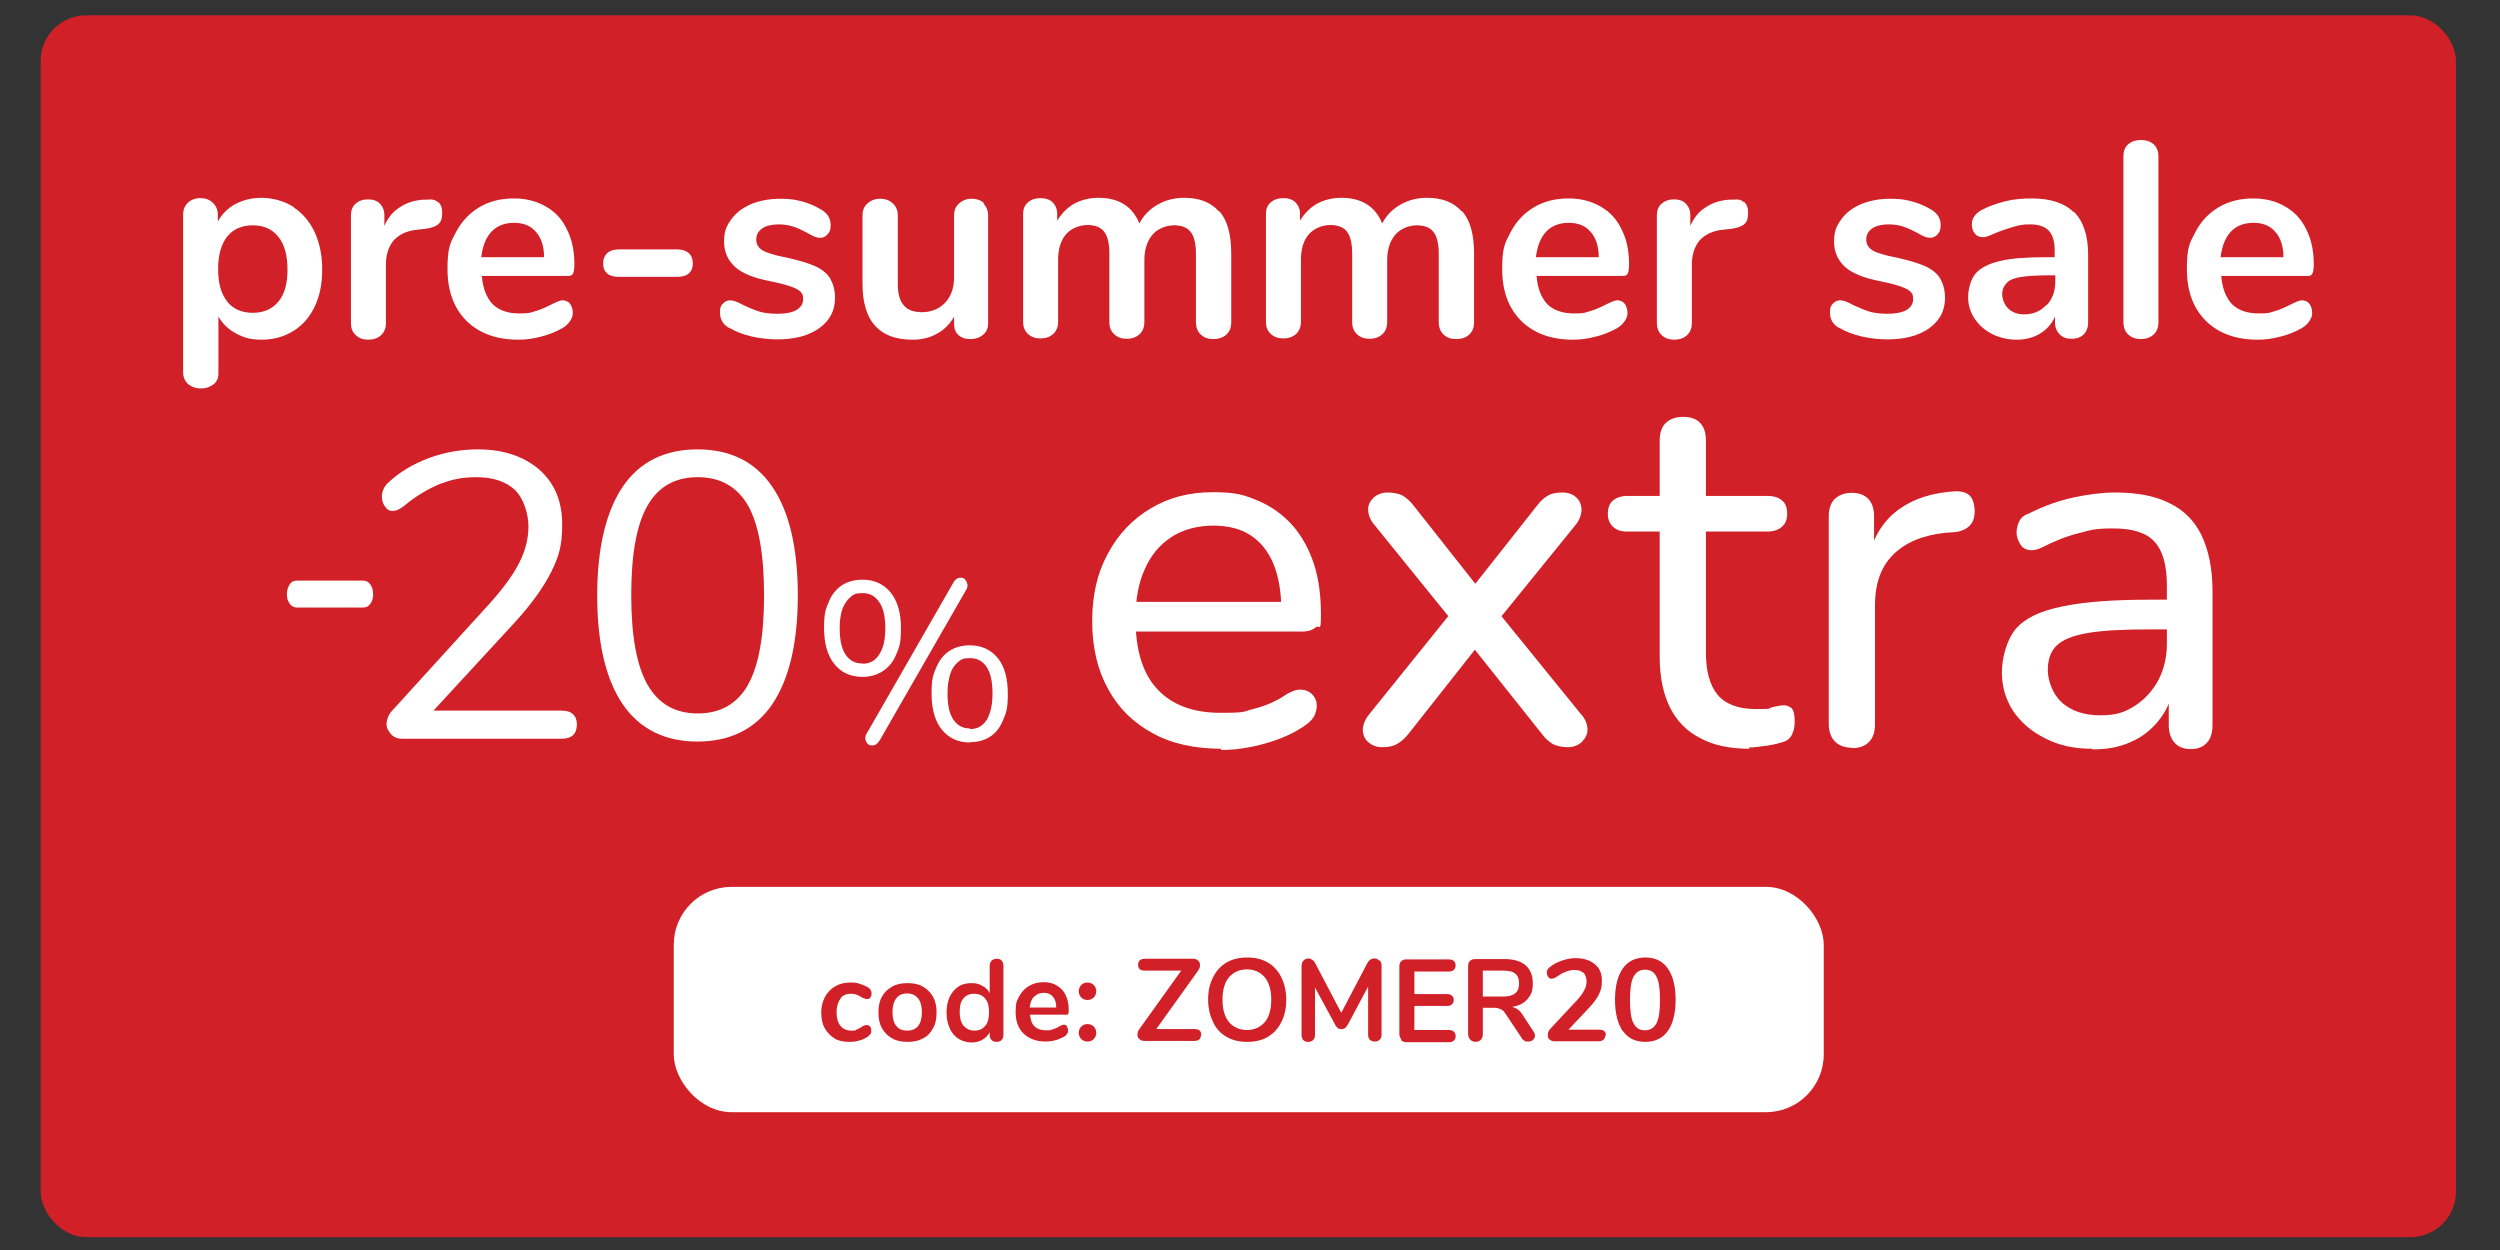<?xml version="1.0" encoding="UTF-8"?>
<svg id="Layer_1" xmlns="http://www.w3.org/2000/svg" version="1.1" viewBox="0 0 800 400">
  <rect x="0" y="0" width="800" height="400" fill="#333333" stroke="none"/>
  <!-- Generator: Adobe Illustrator 29.5.1, SVG Export Plug-In . SVG Version: 2.1.0 Build 141)  -->
  <defs>
    <style>
      .st0 {
        fill: #d12027;
      }

      .st1 {
        fill: #d12028;
      }

      .st2 {
        fill: #fff;
      }
    </style>
  </defs>
  <g id="Laag_1">
    <rect class="st0" x="13" y="4.9" width="772.9" height="391" rx="14.6" ry="14.6"/>
  </g>
  <g>
    <g>
      <rect class="st2" x="215.6" y="283.8" width="368" height="72.1" rx="18.5" ry="18.5"/>
      <g>
        <path class="st1" d="M267.1,332.3c-1.4-.8-2.4-1.9-3.2-3.3-.8-1.4-1.1-3.1-1.1-5s.4-3.5,1.2-5c.8-1.5,1.9-2.6,3.3-3.4s3-1.2,4.9-1.2,2,.2,2.9.4c.9.3,1.8.7,2.6,1.1.8.5,1.2,1.2,1.2,2s-.2.9-.4,1.3-.6.5-1,.5-.5,0-.9-.2c-.3,0-.6-.3-.9-.4-.5-.3-1-.6-1.6-.8-.5-.2-1-.3-1.7-.3-1.6,0-2.8.5-3.5,1.6s-1.2,2.4-1.2,4.3.4,3.3,1.2,4.3,2,1.6,3.5,1.6,1.2,0,1.6-.3c.5-.2,1-.4,1.6-.8.3-.3.7-.4.9-.5s.5-.2.9-.2.8.2,1,.5c.3.3.4.8.4,1.3s0,.8-.3,1.1c-.2.3-.5.6-.9.9-.8.5-1.6.9-2.7,1.2-1,.3-2.1.4-3.1.4-1.8,0-3.5-.3-4.8-1.1v-.2Z"/>
        <path class="st1" d="M285.5,332.3c-1.4-.8-2.5-1.9-3.3-3.3-.8-1.5-1.1-3.1-1.1-5s.3-3.6,1.1-5c.8-1.5,1.9-2.5,3.3-3.3,1.4-.8,3-1.1,4.9-1.1s3.5.3,4.9,1.1,2.5,1.9,3.3,3.3c.8,1.5,1.1,3.1,1.1,5s-.3,3.6-1.1,5c-.8,1.5-1.8,2.6-3.3,3.3-1.4.8-3,1.1-4.9,1.1s-3.5-.3-4.9-1.1ZM293.8,328.3c.8-1,1.2-2.5,1.2-4.4s-.4-3.4-1.2-4.4-1.9-1.6-3.5-1.6-2.7.5-3.5,1.6c-.8,1-1.2,2.5-1.2,4.4s.4,3.4,1.2,4.4,1.9,1.5,3.5,1.5,2.7-.5,3.5-1.5Z"/>
        <path class="st1" d="M320.4,307.3c.4.4.7.9.7,1.6v22.3c0,.7-.2,1.2-.6,1.6s-.9.6-1.6.6-1.3-.2-1.6-.6c-.4-.4-.6-.9-.6-1.6v-.9c-.5,1-1.3,1.8-2.3,2.4-1,.6-2.2.9-3.5.9s-2.9-.4-4.2-1.2c-1.2-.8-2.2-1.9-2.8-3.4-.7-1.5-1-3.1-1-5s.3-3.5,1-5c.7-1.4,1.6-2.5,2.8-3.3s2.6-1.1,4.2-1.1,2.5.3,3.5.9c1,.5,1.8,1.3,2.3,2.3v-8.8c0-.6.2-1.1.6-1.6.4-.3.9-.6,1.6-.6s1.3.2,1.7.6h-.2ZM315.3,328.3c.8-1,1.2-2.5,1.2-4.4s-.4-3.4-1.2-4.3c-.8-1-2-1.6-3.5-1.6s-2.7.5-3.5,1.5c-.9,1-1.2,2.4-1.2,4.3s.4,3.4,1.2,4.4c.9,1,2,1.6,3.5,1.6s2.7-.5,3.5-1.6h0Z"/>
        <path class="st1" d="M341.4,328.6c.3.3.4.8.4,1.3s-.4,1.4-1.4,1.9c-.9.4-1.8.9-2.8,1.1-1,.3-2.1.4-3,.4-2.9,0-5.3-.9-7-2.5s-2.6-4-2.6-6.9.3-3.5,1.1-5c.8-1.5,1.8-2.6,3.2-3.4s2.9-1.2,4.6-1.2,3.1.3,4.3,1.1c1.2.7,2.2,1.7,2.8,3s1,2.8,1,4.7-.4,1.6-1.4,1.6h-11c.2,1.7.6,3,1.5,3.8s2,1.2,3.6,1.2,1.5,0,2.1-.3c.6-.2,1.3-.4,2.1-.9s1.3-.6,1.6-.6.8.2,1,.5h-.2ZM330.9,318.9c-.8.8-1.2,1.9-1.4,3.5h8.5c0-1.6-.4-2.7-1.1-3.5s-1.6-1.2-2.9-1.2-2.2.4-3,1.2Z"/>
        <path class="st1" d="M346,319.2c-.5-.5-.8-1.2-.8-2s.3-1.5.8-2,1.2-.8,2-.8,1.5.3,2,.8c.5.5.8,1.2.8,2s-.3,1.5-.8,2c-.5.5-1.2.8-2,.8s-1.5-.3-2-.8ZM346,332.5c-.5-.5-.8-1.2-.8-2s.3-1.5.8-2,1.2-.8,2-.8,1.5.3,2,.8c.5.5.8,1.2.8,2s-.3,1.5-.8,2c-.5.5-1.2.8-2,.8s-1.5-.3-2-.8Z"/>
        <path class="st1" d="M384.3,331.2c0,1.3-.8,1.9-2.2,1.9h-15.9c-.7,0-1.1-.2-1.6-.6s-.6-.9-.6-1.5.2-1.2.6-1.7l13.4-18.7h-11.6c-1.5,0-2.2-.6-2.2-1.9s.8-1.9,2.2-1.9h15.4c.7,0,1.1.2,1.6.6s.6.9.6,1.5-.2,1.1-.6,1.7l-13.4,18.7h12.2c1.5,0,2.2.6,2.2,1.9h0Z"/>
        <path class="st1" d="M392.5,331.8c-1.9-1.1-3.4-2.7-4.3-4.7-1-2.1-1.6-4.4-1.6-7.2s.5-5.1,1.6-7.2c1-2,2.4-3.6,4.3-4.7,1.9-1.1,4.1-1.6,6.6-1.6s4.7.5,6.6,1.6,3.3,2.7,4.3,4.7c1,2,1.6,4.4,1.6,7.2s-.5,5.1-1.6,7.2c-1,2.1-2.5,3.6-4.3,4.7-1.9,1.1-4.1,1.6-6.6,1.6s-4.7-.5-6.6-1.6ZM404.7,327.1c1.4-1.6,2.1-4.1,2.1-7.2s-.7-5.5-2.1-7.2c-1.4-1.6-3.3-2.5-5.7-2.5s-4.3.9-5.7,2.5c-1.4,1.6-2.1,4.1-2.1,7.2s.7,5.5,2.1,7.2c1.4,1.6,3.3,2.5,5.7,2.5s4.3-.9,5.7-2.5Z"/>
        <path class="st1" d="M441.5,307.3c.4.4.6,1,.6,1.7v22.1c0,.7-.2,1.2-.6,1.6s-.9.6-1.6.6-1.1-.2-1.6-.6c-.3-.4-.5-.9-.5-1.6v-15.4l-6.4,12c-.3.5-.6.9-.9,1.2s-.8.4-1.2.4-.9,0-1.2-.3-.7-.7-.9-1.2l-6.4-11.8v15.2c0,.7-.2,1.2-.6,1.6-.3.4-.9.6-1.6.6s-1.1-.2-1.6-.6c-.3-.4-.5-.9-.5-1.6v-22.1c0-.7.2-1.3.6-1.7s.9-.7,1.6-.7,1.7.5,2.2,1.6l8.3,15.8,8.3-15.8c.5-1,1.3-1.6,2.2-1.6s1.3.3,1.6.7h0Z"/>
        <path class="st1" d="M448.4,332.5c-.4-.4-.6-.9-.6-1.6v-21.7c0-.7.2-1.3.6-1.6.4-.4.9-.6,1.7-.6h13.5c.7,0,1.3.2,1.6.5.4.3.6.8.6,1.4s-.2,1.1-.6,1.5c-.4.3-.9.5-1.6.5h-11v7.2h10.4c.7,0,1.3.2,1.6.5.4.3.6.8.6,1.4s-.2,1-.6,1.4-.9.5-1.6.5h-10.4v7.7h11c.7,0,1.3.2,1.6.5.4.3.6.8.6,1.5s-.2,1-.6,1.4-.9.5-1.6.5h-13.5c-.7,0-1.3-.2-1.7-.6v-.3Z"/>
        <path class="st1" d="M491.2,331.4c0,.6-.3,1-.7,1.4s-1,.5-1.6.5-.8,0-1.1-.3c-.3-.2-.7-.4-.9-.9l-5-7.5c-.5-.8-1-1.4-1.6-1.6-.5-.3-1.3-.5-2.2-.5h-3.6v8.4c0,.8-.2,1.3-.6,1.8-.4.4-1,.7-1.7.7s-1.3-.3-1.7-.7-.7-1-.7-1.8v-21.8c0-.7.2-1.3.6-1.6.4-.4.9-.6,1.7-.6h9.3c3,0,5.3.7,6.8,2s2.3,3.3,2.3,5.8-.6,3.7-1.7,5c-1.1,1.3-2.8,2.2-4.9,2.5.7.2,1.4.5,1.9.9s1.1,1,1.6,1.9l3.4,5.2c.3.4.4.9.4,1.3h0ZM484.8,317.9c.9-.7,1.3-1.7,1.3-3.2s-.4-2.5-1.3-3.2c-.9-.7-2.2-.9-4-.9h-6.3v8.3h6.3c1.8,0,3.1-.3,4-1h0Z"/>
        <path class="st1" d="M513.7,331.2c0,1.3-.8,2-2.2,2h-14.1c-.7,0-1.1-.2-1.6-.6s-.5-.9-.5-1.5.3-1.4.9-2l8.5-9.1c1-1.1,1.8-2.2,2.3-3.2.5-.9.7-1.9.7-2.8s-.3-2.1-1-2.7-1.6-.9-2.8-.9-2,.2-2.9.6c-.9.3-1.9.9-2.9,1.6-.3.2-.5.3-.8.4s-.5.2-.8.2c-.4,0-.8-.2-1.1-.6s-.4-.9-.4-1.4,0-.7.2-.9c.2-.3.3-.5.7-.8,1.1-.9,2.4-1.6,3.9-2.1s2.9-.8,4.4-.8c2.6,0,4.6.7,6.1,1.9,1.6,1.3,2.3,3,2.3,5.3s-.3,2.9-.9,4.3c-.6,1.3-1.7,2.8-3.3,4.5l-6.5,6.9h9.8c1.5,0,2.2.6,2.2,1.9h0Z"/>
        <path class="st1" d="M519.3,330c-1.6-2.3-2.5-5.7-2.5-10.1s.9-7.7,2.5-10c1.6-2.3,4.1-3.5,7.2-3.5s5.5,1.1,7.2,3.5c1.6,2.3,2.5,5.6,2.5,10s-.9,7.8-2.5,10c-1.6,2.3-4.1,3.5-7.2,3.5s-5.5-1.1-7.2-3.5h0ZM530.1,327.4c.8-1.6,1.1-4.1,1.1-7.4s-.3-5.9-1.1-7.4c-.8-1.6-2-2.3-3.7-2.3s-2.9.8-3.7,2.3c-.8,1.6-1.1,4-1.1,7.4s.3,5.9,1.1,7.4c.8,1.6,2,2.3,3.7,2.3s2.9-.8,3.7-2.3Z"/>
      </g>
    </g>
    <g>
      <g>
        <path class="st2" d="M93.9,66.3c2.9,1.9,5.2,4.6,6.8,8,1.6,3.5,2.4,7.4,2.4,12s-.8,8.5-2.4,11.8c-1.6,3.4-3.9,6-6.8,7.8-2.9,1.8-6.3,2.8-10.1,2.8s-5.9-.7-8.3-2c-2.4-1.3-4.3-3.1-5.6-5.4v18.1c0,1.6-.5,2.8-1.6,3.6s-2.3,1.3-4,1.3-3-.5-4.1-1.4c-1-.9-1.6-2.2-1.6-3.7v-50.5c0-1.6.5-2.8,1.5-3.8.9-.9,2.3-1.5,4-1.5s3,.5,4,1.5c1,.9,1.6,2.2,1.6,3.8v2.2c1.3-2.4,3.2-4.3,5.6-5.6,2.5-1.3,5.3-2,8.4-2s7.1.9,10,2.8h.2ZM89.1,96.5c2-2.4,2.9-5.8,2.9-10.2s-.9-8-2.9-10.5c-2-2.5-4.7-3.7-8.2-3.7s-6.3,1.2-8.2,3.6-2.9,5.9-2.9,10.4.9,7.8,2.9,10.4c1.9,2.4,4.7,3.6,8.2,3.6s6.2-1.2,8.2-3.6Z"/>
        <path class="st2" d="M140.2,64.6c.9.8,1.3,1.9,1.3,3.5s-.3,2.8-1.1,3.5c-.8.8-2.2,1.3-4.1,1.6l-2.7.3c-3.5.3-6,1.6-7.7,3.5-1.6,2-2.4,4.6-2.4,7.6v18.7c0,1.7-.5,3-1.6,4-1,.9-2.4,1.4-4,1.4s-2.9-.4-4-1.4-1.6-2.2-1.6-4v-34.4c0-1.6.5-2.9,1.6-3.8,1-.9,2.3-1.3,3.9-1.3s2.8.4,3.7,1.3c.9.9,1.5,2.1,1.5,3.7v3.5c1.1-2.6,2.8-4.7,5-6,2.2-1.5,4.7-2.2,7.4-2.4h1.2c1.6-.2,2.8,0,3.6.9h0Z"/>
        <path class="st2" d="M182.4,97.2c.6.8.9,1.8.9,3.1s-1.1,3.4-3.3,4.7c-2,1.1-4.3,2.1-6.8,2.7-2.6.7-5,1-7.3,1-7,0-12.5-2-16.6-6-4.1-4.1-6.1-9.6-6.1-16.6s.9-8.4,2.7-11.8,4.3-6.1,7.5-8c3.2-1.9,6.9-2.8,11-2.8s7.3.9,10.3,2.6,5.2,4.1,6.7,7.3c1.6,3.1,2.4,6.8,2.4,11.1s-1.1,3.8-3.4,3.8h-26.2c.3,4.1,1.6,7.1,3.5,9.1,2,1.9,4.8,2.9,8.5,2.9s3.5-.3,5-.7,3.1-1.1,4.9-2c1.8-.9,3.1-1.5,3.9-1.5s1.8.3,2.4,1.1h0ZM157.3,74.1c-1.8,1.9-2.9,4.7-3.3,8.2h20.1c0-3.6-1-6.4-2.7-8.2-1.6-1.9-4-2.8-6.9-2.8s-5.4.9-7.2,2.8h0Z"/>
        <path class="st2" d="M194.3,87.5c-.9-.8-1.3-1.8-1.3-3.2s.4-2.4,1.3-3.3c.9-.8,2.2-1.2,3.9-1.2h18.3c1.7,0,3,.4,3.9,1.2s1.3,1.9,1.3,3.3-.4,2.4-1.3,3.2c-.9.8-2.2,1.1-3.9,1.1h-18.3c-1.7,0-3-.3-3.9-1.1Z"/>
        <path class="st2" d="M233.2,104.9c-1.9-1.1-2.8-2.8-2.8-4.8s.3-2.2.9-2.9c.7-.8,1.5-1.1,2.4-1.1s2.4.5,4.1,1.5c1.9.9,3.6,1.6,5.2,2.1s3.5.7,6,.7,4.4-.4,5.9-1.2c1.4-.9,2.1-2,2.1-3.5s-.3-1.8-.9-2.4c-.6-.6-1.6-1.1-3-1.6s-3.6-1.1-6.6-1.7c-5.3-1-9.1-2.6-11.3-4.6-2.2-2-3.5-4.7-3.5-8.1s.8-5,2.3-7.1,3.6-3.7,6.4-4.9c2.7-1.1,5.8-1.7,9.2-1.7s4.9.3,7.2.9c2.3.6,4.4,1.6,6.2,2.7,1.9,1.2,2.8,2.8,2.8,4.7s-.3,2.2-.9,3c-.7.8-1.5,1.2-2.4,1.2s-1.3-.2-1.9-.4-1.4-.7-2.3-1.2c-1.7-.9-3.2-1.6-4.5-2-1.2-.4-2.8-.7-4.7-.7s-4,.4-5.2,1.3c-1.3.9-1.9,2.1-1.9,3.6s.7,2.6,2,3.4,3.8,1.6,7.6,2.3c4,.9,7.1,1.8,9.3,2.8,2.2,1,3.9,2.4,4.8,4,.9,1.6,1.5,3.6,1.5,6.1,0,4.1-1.6,7.2-5,9.7-3.4,2.4-7.8,3.6-13.4,3.6s-11.6-1.3-15.6-3.8l-.2.2Z"/>
        <path class="st2" d="M314.6,65.1c1,.9,1.6,2.2,1.6,3.8v34.5c0,1.6-.5,2.8-1.6,3.7-1,.9-2.4,1.4-4.1,1.4s-2.8-.4-3.8-1.3-1.4-2.1-1.4-3.6v-2.2c-1.4,2.3-3.2,4.2-5.5,5.4-2.3,1.3-4.9,1.9-7.8,1.9-10.7,0-16-6-16-17.9v-21.9c0-1.6.5-2.8,1.6-3.8,1-.9,2.3-1.5,4-1.5s3.1.5,4.1,1.5c1,.9,1.6,2.2,1.6,3.8v22c0,3.1.6,5.3,1.9,6.8,1.2,1.5,3.2,2.2,5.9,2.2s5.5-1,7.4-3.1c1.9-2.1,2.8-4.7,2.8-8.1v-19.8c0-1.6.5-2.8,1.6-3.8,1-.9,2.3-1.5,4-1.5s3.1.5,4.1,1.5h0Z"/>
        <path class="st2" d="M390.2,67.6c2.5,2.8,3.8,7.3,3.8,13.6v21.9c0,1.7-.5,3-1.6,4-1,.9-2.4,1.4-4.1,1.4s-2.9-.4-4-1.4c-1-.9-1.6-2.2-1.6-4v-21.9c0-3.3-.6-5.6-1.7-7-1.1-1.4-2.9-2.1-5.3-2.1s-5.2,1-6.9,3c-1.7,2-2.6,4.7-2.6,8.1v19.8c0,1.7-.5,3-1.6,4-1,.9-2.3,1.4-4,1.4s-2.9-.4-4-1.4-1.6-2.2-1.6-4v-21.9c0-3.3-.6-5.6-1.7-7s-2.9-2.1-5.3-2.1-5.2,1-6.9,3-2.5,4.7-2.5,8.1v19.8c0,1.7-.5,3-1.6,4-1,.9-2.4,1.4-4,1.4s-2.9-.4-4-1.4-1.6-2.2-1.6-4v-34.4c0-1.6.5-2.9,1.6-3.8s2.4-1.3,4-1.3,2.8.4,3.8,1.3c.9.9,1.5,2.1,1.5,3.7v2.2c1.4-2.3,3.2-4.1,5.4-5.4,2.2-1.2,4.9-1.9,7.8-1.9,6.6,0,10.9,2.8,13.1,8.2,1.3-2.5,3.2-4.5,5.8-6s5.4-2.2,8.6-2.2c4.7,0,8.4,1.4,10.9,4.2h0Z"/>
        <path class="st2" d="M467.9,67.6c2.5,2.8,3.8,7.3,3.8,13.6v21.9c0,1.7-.5,3-1.6,4-1,.9-2.4,1.4-4.1,1.4s-2.9-.4-4-1.4c-1-.9-1.6-2.2-1.6-4v-21.9c0-3.3-.6-5.6-1.7-7s-2.9-2.1-5.3-2.1-5.2,1-6.9,3-2.6,4.7-2.6,8.1v19.8c0,1.7-.5,3-1.6,4-1,.9-2.3,1.4-4,1.4s-2.9-.4-4-1.4-1.6-2.2-1.6-4v-21.9c0-3.3-.6-5.6-1.7-7s-2.9-2.1-5.3-2.1-5.2,1-6.9,3-2.5,4.7-2.5,8.1v19.8c0,1.7-.5,3-1.6,4-1,.9-2.4,1.4-4,1.4s-2.9-.4-4-1.4-1.6-2.2-1.6-4v-34.4c0-1.6.5-2.9,1.6-3.8s2.4-1.3,4-1.3,2.8.4,3.8,1.3c.9.9,1.5,2.1,1.5,3.7v2.2c1.4-2.3,3.2-4.1,5.4-5.4,2.2-1.2,4.9-1.9,7.8-1.9,6.6,0,10.9,2.8,13.1,8.2,1.3-2.5,3.2-4.5,5.8-6s5.4-2.2,8.6-2.2c4.7,0,8.4,1.4,10.9,4.2h0Z"/>
        <path class="st2" d="M519.9,97.2c.6.8.9,1.8.9,3.1s-1.1,3.4-3.3,4.7c-2,1.1-4.3,2.1-6.8,2.7-2.6.7-5,1-7.3,1-7,0-12.5-2-16.6-6-4.1-4.1-6.1-9.6-6.1-16.6s.9-8.4,2.7-11.8c1.8-3.5,4.3-6.1,7.5-8s6.9-2.8,11-2.8,7.3.9,10.3,2.6,5.2,4.1,6.7,7.3c1.6,3.1,2.4,6.8,2.4,11.1s-1.1,3.8-3.4,3.8h-26.2c.3,4.1,1.6,7.1,3.5,9.1,2,1.9,4.8,2.9,8.5,2.9s3.5-.3,5-.7c1.5-.4,3.1-1.1,4.9-2,1.8-.9,3.1-1.5,3.9-1.5s1.8.3,2.4,1.1h0ZM494.8,74.1c-1.8,1.9-2.9,4.7-3.3,8.2h20.1c0-3.6-1-6.4-2.7-8.2-1.6-1.9-4-2.8-6.9-2.8s-5.4.9-7.2,2.8h0Z"/>
        <path class="st2" d="M558.1,64.6c.9.8,1.3,1.9,1.3,3.5s-.3,2.8-1.1,3.5c-.8.8-2.2,1.3-4.1,1.6l-2.7.3c-3.5.3-6,1.6-7.7,3.5-1.6,2-2.4,4.6-2.4,7.6v18.7c0,1.7-.5,3-1.6,4-1,.9-2.4,1.4-4,1.4s-2.9-.4-4-1.4c-1-.9-1.6-2.2-1.6-4v-34.4c0-1.6.5-2.9,1.6-3.8s2.3-1.3,3.9-1.3,2.8.4,3.7,1.3,1.5,2.1,1.5,3.7v3.5c1.1-2.6,2.8-4.7,5-6,2.2-1.5,4.7-2.2,7.4-2.4h1.2c1.6-.2,2.8,0,3.6.9h0Z"/>
        <path class="st2" d="M588.4,104.9c-1.9-1.1-2.8-2.8-2.8-4.8s.3-2.2.9-2.9c.7-.8,1.5-1.1,2.4-1.1s2.4.5,4.1,1.5c1.9.9,3.6,1.6,5.2,2.1s3.5.7,6,.7,4.4-.4,5.9-1.2c1.4-.9,2.1-2,2.1-3.5s-.3-1.8-.9-2.4c-.6-.6-1.6-1.1-3-1.6s-3.6-1.1-6.6-1.7c-5.3-1-9.1-2.6-11.3-4.6s-3.5-4.7-3.5-8.1.8-5,2.3-7.1,3.6-3.7,6.4-4.9c2.7-1.1,5.8-1.7,9.2-1.7s4.9.3,7.2.9c2.3.6,4.4,1.6,6.2,2.7,1.9,1.2,2.8,2.8,2.8,4.7s-.3,2.2-.9,3c-.7.8-1.5,1.2-2.4,1.2s-1.3-.2-1.9-.4-1.4-.7-2.3-1.2c-1.7-.9-3.2-1.6-4.5-2-1.2-.4-2.8-.7-4.7-.7s-4,.4-5.2,1.3c-1.3.9-1.9,2.1-1.9,3.6s.7,2.6,2,3.4,3.8,1.6,7.6,2.3c4,.9,7.1,1.8,9.3,2.8,2.2,1,3.9,2.4,4.8,4,.9,1.6,1.5,3.6,1.5,6.1,0,4.1-1.6,7.2-5,9.7-3.4,2.4-7.8,3.6-13.4,3.6s-11.6-1.3-15.6-3.8l-.2.2Z"/>
        <path class="st2" d="M663.8,67.9c2.9,3,4.4,7.5,4.4,13.6v21.7c0,1.6-.5,2.8-1.4,3.8-.9.9-2.2,1.4-3.9,1.4s-2.8-.4-3.8-1.4c-.9-.9-1.5-2.2-1.5-3.7v-2c-1,2.3-2.6,4.1-4.7,5.4s-4.7,2-7.5,2-5.5-.6-7.9-1.8c-2.3-1.2-4.2-2.8-5.6-4.9-1.4-2.1-2.1-4.4-2.1-6.9s.8-5.7,2.4-7.6c1.6-1.8,4.3-3.2,7.9-4,3.7-.9,8.7-1.2,15.2-1.2h2.2v-2.1c0-2.9-.6-5-1.9-6.4-1.2-1.3-3.3-2-6-2s-3.5.3-5.3.8-3.9,1.2-6.3,2.2c-1.6.8-2.7,1.1-3.4,1.1-1,0-2-.3-2.6-1.1-.7-.8-1-1.8-1-3s.3-1.9.8-2.6c.5-.8,1.4-1.5,2.5-2.1,2.1-1.1,4.6-2,7.4-2.7s5.7-.9,8.5-.9c6,0,10.5,1.5,13.5,4.5v-.2ZM654.9,97.7c1.9-2,2.8-4.6,2.8-7.7v-1.9h-1.6c-4,0-7.1.2-9.2.5s-3.8.9-4.7,1.9c-.9.9-1.5,2.1-1.5,3.6s.7,3.5,2,4.7,3,1.8,4.9,1.8c2.9,0,5.3-.9,7.2-3h.2Z"/>
        <path class="st2" d="M681.1,107.1c-1-.9-1.6-2.2-1.6-4v-53.1c0-1.7.5-3,1.6-3.9s2.3-1.3,4-1.3,2.9.4,4,1.3c1,.9,1.6,2.2,1.6,3.9v53.1c0,1.7-.5,3-1.6,4-1,.9-2.4,1.4-4,1.4s-2.9-.4-4-1.4Z"/>
        <path class="st2" d="M739,97.2c.6.8.9,1.8.9,3.1s-1.1,3.4-3.3,4.7c-2,1.1-4.3,2.1-6.8,2.7-2.6.7-5,1-7.3,1-7,0-12.5-2-16.6-6-4.1-4.1-6.1-9.6-6.1-16.6s.9-8.4,2.7-11.8c1.8-3.5,4.3-6.1,7.5-8,3.2-1.9,6.9-2.8,11-2.8s7.3.9,10.3,2.6c2.9,1.7,5.2,4.1,6.7,7.3,1.6,3.1,2.4,6.8,2.4,11.1s-1.1,3.8-3.4,3.8h-26.2c.3,4.1,1.6,7.1,3.5,9.1,2,1.9,4.8,2.9,8.5,2.9s3.5-.3,5-.7,3.1-1.1,4.9-2c1.8-.9,3.1-1.5,3.9-1.5s1.8.3,2.4,1.1h0ZM713.9,74.1c-1.8,1.9-2.9,4.7-3.3,8.2h20.1c0-3.6-1-6.4-2.7-8.2-1.6-1.9-4-2.8-6.9-2.8s-5.4.9-7.2,2.8h0Z"/>
      </g>
      <g>
        <g>
          <path class="st2" d="M390.9,239.6c-8.5,0-16-1.6-22.1-5-6.1-3.3-10.9-8-14.2-14.1-3.4-6.1-5.1-13.4-5.1-21.7s1.6-15.4,5-21.6c3.3-6.2,7.8-11,13.7-14.5,5.8-3.5,12.4-5.2,19.9-5.2s10.1.9,14.4,2.7c4.3,1.8,7.9,4.4,11,7.8,3,3.4,5.3,7.5,6.9,12.3,1.6,4.8,2.3,10.3,2.3,16.4s-.5,3.1-1.6,4c-1,.9-2.5,1.4-4.5,1.4h-55.7v-9.5h51.9l-2.8,2.2c0-5.6-.9-10.4-2.5-14.4-1.7-4-4.1-7-7.3-9.1-3.2-2.1-7.2-3.1-12-3.1s-9.7,1.2-13.4,3.7c-3.7,2.4-6.6,5.9-8.5,10.3-2,4.4-2.9,9.5-2.9,15.3v.9c0,9.7,2.3,17.2,7,22.2,4.7,5,11.4,7.5,20.2,7.5s7-.4,10.7-1.3c3.6-.9,7.2-2.4,10.5-4.7,1.6-.9,3.1-1.5,4.5-1.4,1.4,0,2.5.5,3.4,1.3s1.4,1.8,1.6,2.9c.2,1.1,0,2.3-.5,3.7-.5,1.3-1.6,2.4-3.1,3.5-3.6,2.5-7.8,4.4-12.8,5.8-4.9,1.4-9.7,2.1-14.2,2.1v-.2Z"/>
          <path class="st2" d="M442.2,239.1c-1.6,0-3-.5-4.2-1.5-1.2-.9-1.8-2.2-1.9-3.9,0-1.6.6-3.4,2.1-5.2l28.2-35v7.3l-26.4-32.6c-1.6-1.8-2.2-3.6-2.2-5.2,0-1.6.8-2.9,1.9-3.9,1.1-.9,2.6-1.5,4.3-1.5s3.4.3,4.7.9c1.2.7,2.4,1.7,3.5,3.1l22.5,28.5h-5.2l22.5-28.5c1.1-1.4,2.2-2.4,3.5-3.1,1.2-.7,2.8-.9,4.5-.9s3.2.5,4.3,1.5c1.1.9,1.7,2.2,1.8,3.9,0,1.6-.6,3.4-2.1,5.2l-26.2,32.3v-6.6l28,34.5c1.6,1.7,2.2,3.5,2.2,5.1,0,1.6-.8,2.9-1.9,4-1.1,1-2.6,1.6-4.3,1.6s-3.4-.3-4.7-.9c-1.2-.7-2.4-1.6-3.5-3.1l-24.2-30.4h5.1l-24,30.4c-1.1,1.3-2.2,2.3-3.5,3-1.2.7-2.8,1-4.7,1h-.2Z"/>
          <path class="st2" d="M559.9,239.6c-6.4,0-11.7-1.1-16-3.5-4.3-2.2-7.5-5.6-9.6-9.9-2.1-4.3-3.2-9.7-3.2-16v-40.1h-10.4c-2,0-3.5-.5-4.6-1.6s-1.6-2.4-1.6-4.1.5-3.3,1.6-4.2c1.1-.9,2.6-1.5,4.6-1.5h10.4v-17.8c0-2.5.7-4.4,2-5.6s3.1-1.9,5.5-1.9,4.2.6,5.4,1.9c1.2,1.2,1.9,3.1,1.9,5.6v17.8h19.7c2.1,0,3.6.5,4.7,1.5,1.1.9,1.6,2.4,1.6,4.2s-.5,3.1-1.6,4.1c-1.1,1-2.7,1.6-4.7,1.6h-19.7v38.7c0,6,1.2,10.4,3.7,13.5,2.5,3,6.6,4.6,12.3,4.6s3.8-.2,5.2-.6c1.4-.3,2.7-.6,3.7-.6.9,0,1.8.3,2.5.9.7.8,1,2.2,1,4.2s-.3,2.9-.8,4.1c-.5,1.2-1.5,2.1-2.8,2.5-1.3.4-3,.9-5.2,1.2-2.2.3-4.1.6-5.9.6l.2.2Z"/>
          <path class="st2" d="M592.9,239.3c-2.5,0-4.4-.7-5.7-2-1.3-1.3-2-3.2-2-5.7v-66.4c0-2.5.7-4.4,2-5.6s3.1-1.9,5.3-1.9,4.1.6,5.3,1.9c1.2,1.2,1.9,3.1,1.9,5.6v12.5h-1.6c1.7-6.6,5-11.5,9.7-14.8,4.7-3.4,10.8-5.3,18.1-5.7,1.7,0,3.1.3,4.2,1.2,1.1.9,1.6,2.5,1.8,4.7,0,2.1-.3,3.7-1.5,5-1.1,1.2-2.8,2-5.1,2.2l-2.9.2c-7.2.8-12.7,3.1-16.6,7-3.9,3.9-5.8,9.3-5.8,16.1v38.1c0,2.5-.6,4.4-1.9,5.7-1.2,1.3-3.1,2-5.4,2h0Z"/>
          <path class="st2" d="M669.2,239.6c-5.4,0-10.4-1.1-14.7-3.3-4.4-2.2-7.8-5.1-10.3-8.8-2.4-3.7-3.6-7.8-3.6-12.3s1.5-10.4,4.4-13.9c2.9-3.4,7.8-5.8,14.8-7.2,7-1.5,16.3-2.2,28-2.2h7.7v9.5h-7.3c-8.4,0-14.9.3-19.8,1.1-4.8.8-8.2,2.1-10.2,4-2,1.9-2.9,4.6-2.9,7.9s1.5,7.7,4.5,10.4c3,2.7,7.1,4.1,12.3,4.1s7.8-1,11-3c3.1-2,5.6-4.7,7.5-8.1,1.8-3.5,2.8-7.3,2.8-11.8v-18.7c0-6.4-1.3-11-3.9-13.9s-7-4.3-13.2-4.3-7.2.5-11,1.5c-3.8.9-7.8,2.5-11.9,4.6-1.6.8-3,1-4.2.8s-2.2-.9-2.8-2-1.1-2.2-1.1-3.5.3-2.5.8-3.6c.6-1.2,1.6-2.1,3.2-2.6,4.7-2.4,9.5-4.1,14.2-5.1,4.7-1,9.1-1.6,13.3-1.6,7.1,0,12.9,1.1,17.4,3.4,4.6,2.2,8,5.6,10.3,10.3,2.2,4.7,3.5,10.5,3.5,17.7v43c0,2.5-.6,4.4-1.8,5.7-1.2,1.3-2.9,2-5.2,2s-3.9-.7-5.1-2c-1.2-1.3-1.9-3.2-1.9-5.7v-11.6h1.5c-.9,4.1-2.5,7.5-4.9,10.4-2.4,2.9-5.3,5.2-8.9,6.7-3.5,1.6-7.5,2.3-12,2.3l-.3-.2Z"/>
        </g>
        <g>
          <g>
            <path class="st2" d="M183.3,228.5c.9.8,1.3,1.9,1.3,3.3,0,3-1.6,4.6-4.9,4.6h-50.9c-1.5,0-2.7-.4-3.6-1.4s-1.5-2-1.5-3.3.6-3.1,1.8-4.3l31.3-34.4c4.3-4.8,7.5-9.2,9.4-13,2-3.9,2.9-7.8,2.9-11.6s-1.5-8.9-4.3-11.6c-2.9-2.7-7-4.1-12.2-4.1s-8.1.8-11.9,2.2c-3.8,1.6-7.6,3.8-11.4,7-1.3,1-2.5,1.6-3.6,1.6s-1.8-.4-2.5-1.4-1-2-1-3.3.7-3.3,2.1-4.4c3.5-3.3,7.8-5.9,12.9-7.8s10.4-2.8,15.7-2.8c8.2,0,14.7,2.2,19.7,6.5,4.9,4.3,7.3,10.2,7.3,17.5s-1.2,10.4-3.5,15.2c-2.4,4.8-6.3,10.3-11.7,16.2l-26,28.2h41.1c1.6,0,2.8.4,3.6,1.2h0Z"/>
            <path class="st2" d="M199.3,225.4c-5.4-7.9-8.2-19.6-8.2-34.8s2.8-26.9,8.2-34.9c5.4-7.9,13.4-11.9,23.9-11.9s18.5,4,23.9,11.9c5.4,7.9,8.2,19.5,8.2,34.8s-2.8,26.9-8.2,34.9c-5.4,7.9-13.5,11.9-23.9,11.9s-18.5-4-23.9-11.9h0ZM239.3,219.2c3.5-6.1,5.2-15.7,5.2-28.7s-1.7-22.6-5.1-28.7c-3.5-6-8.8-9.1-16.1-9.1s-12.6,3-16.1,9.1c-3.5,6.1-5.2,15.6-5.2,28.6s1.7,22.5,5.2,28.7c3.5,6.1,8.8,9.2,16.1,9.2s12.6-3.1,16.1-9.2h0Z"/>
          </g>
          <g>
            <path class="st2" d="M95,194.4c-.9,0-1.7-.4-2.3-1.2-.6-.9-.9-1.8-.9-3s.3-2.3.9-3.2c.6-.9,1.4-1.2,2.3-1.2h21.3c.9,0,1.6.4,2.2,1.2.6.9.9,1.9.9,3.2s-.3,2.2-.9,3c-.6.9-1.4,1.2-2.2,1.2h-21.3Z"/>
            <path class="st2" d="M276,216.6c-3.9,0-6.8-1.4-9-4.1s-3.3-6.6-3.3-11.5.5-6,1.5-8.4c.9-2.3,2.4-4.1,4.2-5.3,1.8-1.2,4-1.8,6.6-1.8,3.8,0,6.8,1.4,9,4.1,2.2,2.7,3.3,6.5,3.3,11.4s-.5,6-1.5,8.4c-.9,2.3-2.4,4.1-4.2,5.3s-4,1.9-6.6,1.9h0ZM276,212.4c1.5,0,2.8-.4,3.9-1.3s1.9-2.2,2.5-3.8c.6-1.6.9-3.7.9-6.2,0-3.7-.6-6.6-2-8.5-1.3-1.9-3-2.8-5.3-2.8s-2.8.4-3.9,1.3c-1,.9-1.9,2.1-2.5,3.7-.6,1.6-.9,3.7-.9,6.2,0,3.7.6,6.6,1.9,8.5s3,2.8,5.3,2.8h0ZM281.4,237c-.3.6-.8,1-1.2,1.3-.5.2-.9.3-1.5.2-.5,0-.9-.3-1.2-.7-.3-.3-.5-.8-.6-1.3,0-.5,0-1.1.4-1.7l27.8-48.4c.3-.6.8-1,1.2-1.3.5-.2.9-.3,1.5-.2s.9.3,1.2.8c.3.3.5.9.6,1.4,0,.5,0,1.1-.4,1.6l-27.8,48.4h0ZM310.4,237.6c-3.8,0-6.8-1.4-9-4.1s-3.3-6.6-3.3-11.5.5-6,1.5-8.4,2.4-4.1,4.2-5.3c1.8-1.2,4.1-1.8,6.5-1.8,3.8,0,6.8,1.4,9,4.1,2.2,2.7,3.2,6.6,3.2,11.4s-.5,6-1.5,8.4-2.3,4.1-4.1,5.3c-1.8,1.2-4.1,1.8-6.6,1.8h.2ZM310.4,233.3c1.6,0,2.8-.4,3.9-1.3s1.9-2.1,2.4-3.8c.6-1.6.9-3.8.9-6.3,0-3.7-.6-6.6-1.9-8.5-1.3-1.9-3-2.8-5.3-2.8s-2.8.4-3.9,1.3c-1,.9-1.9,2.1-2.4,3.7-.5,1.6-.9,3.7-.9,6.2,0,3.8.6,6.6,1.9,8.5,1.3,1.9,3,2.8,5.3,2.8v.2Z"/>
          </g>
        </g>
      </g>
    </g>
  </g>
</svg>